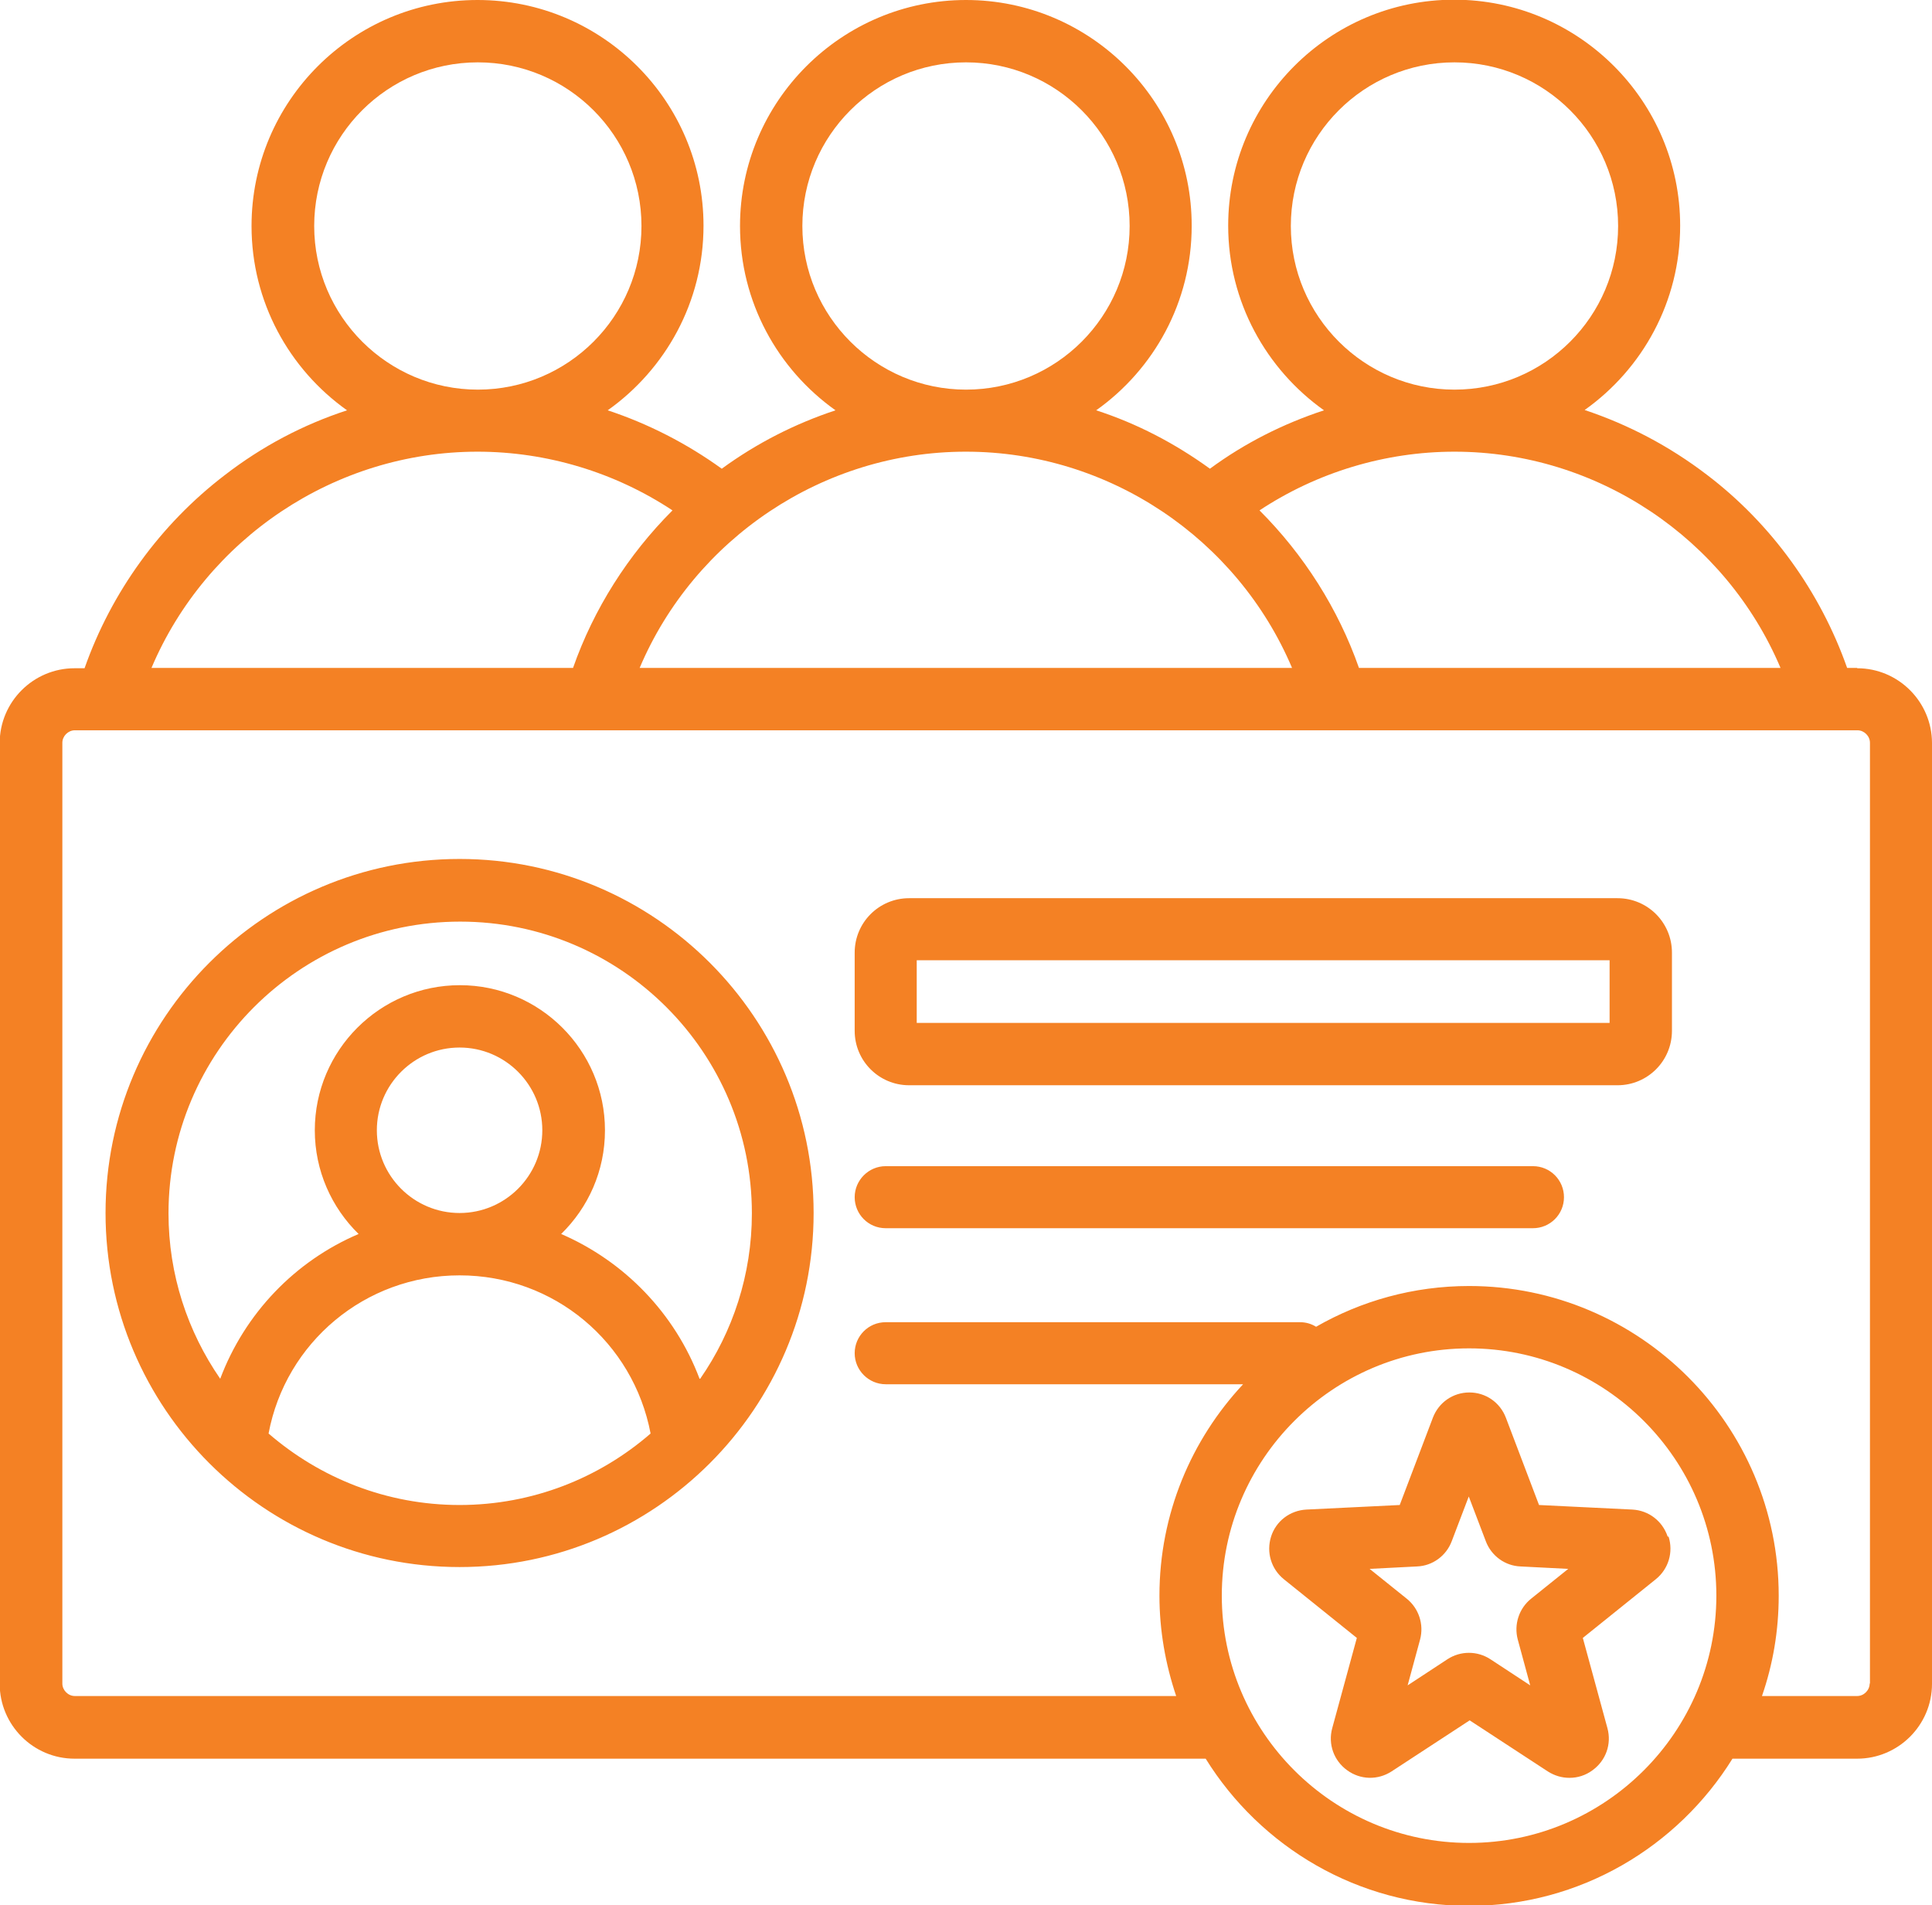 <?xml version="1.0" encoding="UTF-8"?>
<svg id="_圖層_2" data-name="圖層_2" xmlns="http://www.w3.org/2000/svg" viewBox="0 0 63.52 62.64">
  <defs>
    <style>
      .cls-1 {
        fill: #f48124;
      }
    </style>
  </defs>
  <g id="_圖層_5" data-name="圖層_5">
    <path class="cls-1" d="M61.06,21.96h-.33c-.88-2.5-2.49-4.74-4.61-6.35-1.23-.94-2.58-1.65-4.02-2.13,1.9-1.35,3.14-3.56,3.14-6.06,0-4.09-3.33-7.43-7.43-7.43s-7.43,3.33-7.43,7.43c0,2.5,1.25,4.72,3.15,6.07-1.34.44-2.61,1.08-3.75,1.92-1.16-.84-2.41-1.49-3.74-1.92,1.9-1.35,3.14-3.56,3.14-6.06C39.19,3.33,35.85,0,31.76,0s-7.43,3.33-7.43,7.43c0,2.5,1.24,4.71,3.14,6.06-1.33.44-2.59,1.08-3.74,1.92-1.15-.83-2.42-1.48-3.75-1.92,1.9-1.35,3.15-3.56,3.15-6.07C23.13,3.33,19.8,0,15.7,0s-7.43,3.33-7.43,7.43c0,2.5,1.24,4.71,3.14,6.06-1.44.47-2.79,1.18-4.02,2.13-2.12,1.62-3.73,3.85-4.61,6.35h-.33c-1.35,0-2.46,1.1-2.46,2.46v30.93c0,1.35,1.1,2.46,2.46,2.46h37.19c1.8,2.9,5.01,4.84,8.66,4.84s6.86-1.94,8.66-4.84h4.1c1.35,0,2.46-1.1,2.46-2.46v-30.93c0-1.35-1.1-2.46-2.46-2.46h0ZM42.44,7.43c0-2.97,2.41-5.38,5.38-5.38s5.38,2.41,5.38,5.38-2.41,5.38-5.38,5.38h0c-2.96,0-5.38-2.41-5.38-5.38h0ZM47.82,14.85h0c4.7,0,8.92,2.86,10.72,7.11h-13.86c-.68-1.94-1.81-3.72-3.27-5.18,1.89-1.25,4.13-1.93,6.41-1.93,0,0,0,0,0,0ZM26.38,7.43c0-2.97,2.41-5.38,5.38-5.38s5.38,2.41,5.38,5.38-2.41,5.38-5.38,5.38h0c-2.96,0-5.38-2.41-5.38-5.38h0ZM31.76,14.85h0c4.7,0,8.92,2.86,10.72,7.11h-21.45c1.8-4.25,6.03-7.11,10.72-7.11,0,0,0,0,0,0h0ZM10.33,7.43c0-2.97,2.41-5.38,5.38-5.38s5.38,2.41,5.38,5.38-2.41,5.38-5.38,5.38h0c-2.96,0-5.38-2.41-5.38-5.38ZM15.7,14.85h0c2.28,0,4.52.68,6.41,1.93-1.46,1.46-2.59,3.24-3.27,5.18H4.98c1.8-4.25,6.03-7.11,10.72-7.11h0ZM48.3,60.59c-4.48,0-8.13-3.65-8.13-8.13s3.65-8.13,8.13-8.13,8.13,3.65,8.13,8.13-3.65,8.13-8.13,8.13ZM61.47,55.35c0,.22-.19.41-.41.41h-3.13c.36-1.04.55-2.14.55-3.3,0-5.61-4.57-10.18-10.18-10.18-1.83,0-3.55.49-5.03,1.34-.16-.1-.34-.15-.53-.15h-13.62c-.57,0-1.02.46-1.02,1.02s.46,1.02,1.02,1.02h11.75c-1.7,1.82-2.75,4.26-2.75,6.95,0,1.15.2,2.26.55,3.3H2.46c-.22,0-.41-.19-.41-.41v-30.93c0-.22.19-.41.41-.41h58.61c.22,0,.41.19.41.41v30.93ZM15.11,28.24c-6.42,0-11.64,5.22-11.64,11.64s5.22,11.64,11.64,11.64,11.64-5.22,11.64-11.64-5.22-11.64-11.64-11.64ZM8.83,47.13c.56-2.99,3.17-5.2,6.28-5.2s5.71,2.2,6.28,5.2c-1.68,1.46-3.88,2.35-6.28,2.35s-4.59-.89-6.28-2.35h0ZM12.39,37.16c0-1.5,1.22-2.72,2.72-2.72s2.72,1.22,2.72,2.72-1.22,2.72-2.72,2.72-2.72-1.22-2.72-2.72ZM23,45.33c-.81-2.15-2.47-3.86-4.55-4.76.89-.87,1.44-2.07,1.44-3.41,0-2.63-2.14-4.77-4.77-4.77s-4.77,2.14-4.77,4.77c0,1.33.55,2.54,1.44,3.41-2.09.89-3.74,2.61-4.55,4.76-1.07-1.55-1.7-3.42-1.7-5.44,0-5.29,4.3-9.59,9.59-9.59s9.59,4.3,9.59,9.59c0,2.02-.63,3.9-1.7,5.44ZM53.18,29.53h-23.29c-.99,0-1.79.8-1.79,1.79v2.57c0,.99.8,1.79,1.79,1.79h23.29c.99,0,1.79-.8,1.79-1.79v-2.57c0-.99-.8-1.79-1.79-1.79h0ZM52.92,33.63h-22.78v-2.06h22.78v2.06ZM54.83,50.52c-.17-.51-.62-.86-1.16-.89l-3.07-.15-1.09-2.87c-.19-.5-.66-.83-1.2-.83s-1.01.33-1.2.83l-1.09,2.87-3.07.15c-.54.03-1,.38-1.16.89s0,1.06.42,1.4l2.4,1.93-.81,2.97c-.14.52.05,1.06.49,1.38.44.32,1.01.33,1.46.04l2.57-1.68,2.57,1.68c.22.14.46.21.71.21.27,0,.53-.08.76-.25.44-.32.63-.86.49-1.38l-.81-2.97,2.4-1.93c.42-.34.58-.89.42-1.4h0ZM50.34,52.56c-.4.32-.57.85-.44,1.34l.41,1.51-1.31-.86c-.43-.28-.98-.28-1.41,0l-1.31.86.41-1.51c.13-.49-.04-1.02-.44-1.34l-1.22-.98,1.56-.08c.51-.02.96-.35,1.14-.83l.56-1.47.56,1.47c.18.48.63.81,1.14.83l1.57.08-1.22.98ZM51.42,39.36c0,.57-.46,1.02-1.02,1.02h-21.28c-.57,0-1.02-.46-1.02-1.02s.46-1.02,1.02-1.02h21.28c.57,0,1.02.46,1.02,1.02Z"/>
  </g>
</svg>